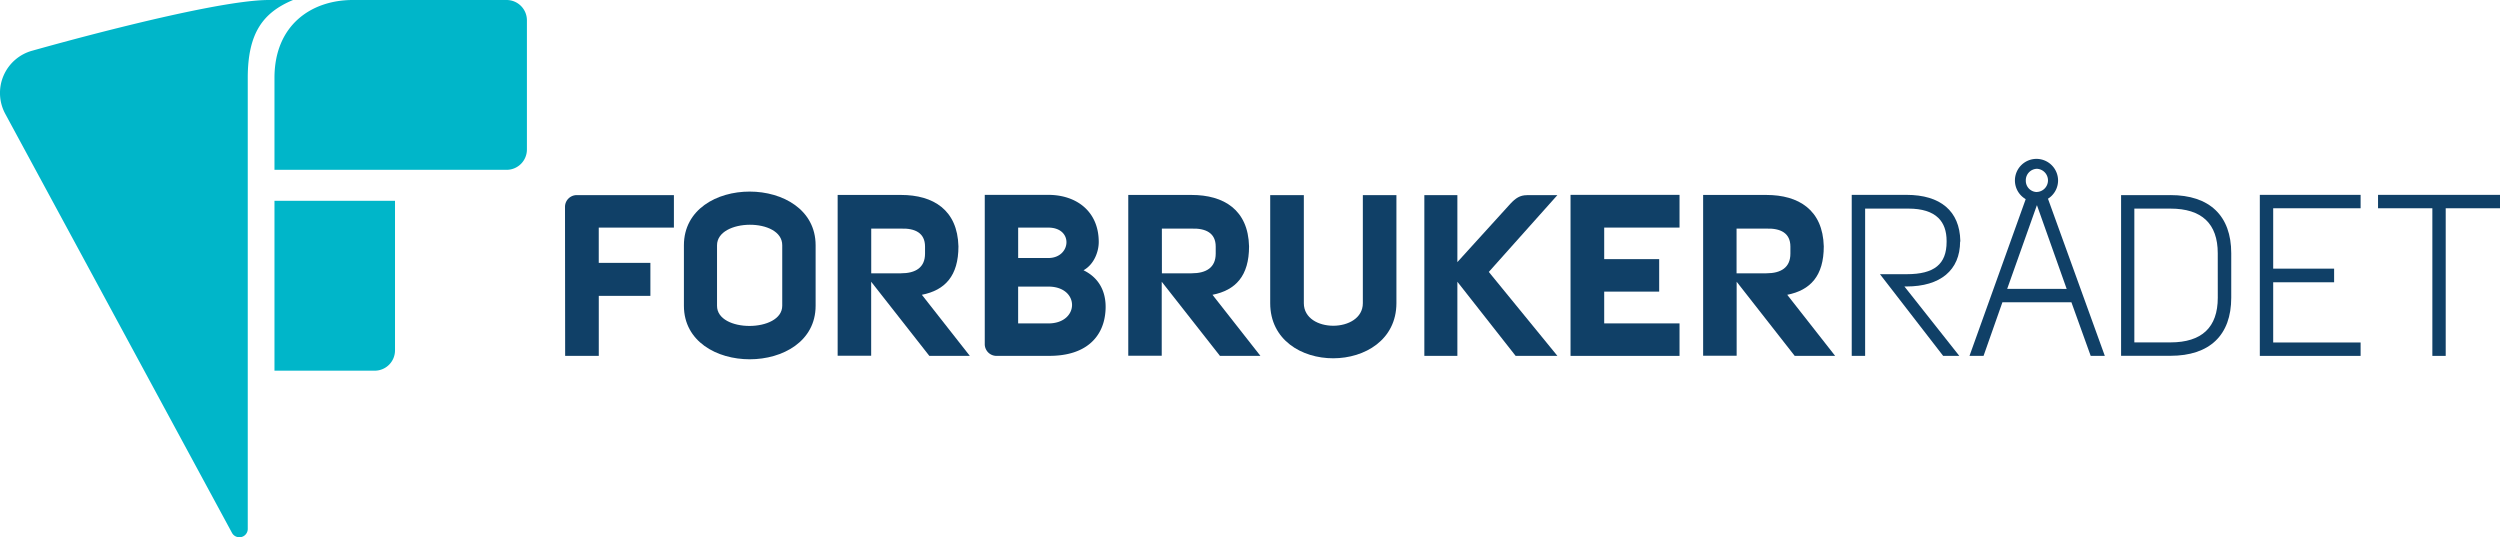 <svg id="Layer_1" data-name="Layer 1" xmlns="http://www.w3.org/2000/svg" viewBox="0 0 874.86 188.05"><defs><style>.cls-1{fill:#00b6c9;}.cls-2{fill:#104067;}</style></defs><title>forbrukerradet_logo</title><path class="cls-1" d="M96.05,70.28v59.44h35.09a7.11,7.11,0,0,0,7.09-7.09V70.28Z"/><path class="cls-1" d="M177.3,0H123.48C108.9,0,96.05,8.81,96.05,27.27V59.43H177.3a7.11,7.11,0,0,0,7.09-7.09V7.09A7.11,7.11,0,0,0,177.3,0"/><path class="cls-1" d="M94.1,0C73.69,0,12.27,17.48,11.44,17.7A15.34,15.34,0,0,0,1.85,39.85l1.77,3.28L81.21,186.52A2.91,2.91,0,0,0,83.78,188a3.33,3.33,0,0,0,.72-.08,2.92,2.92,0,0,0,2.2-2.83V27.27c0-15.76,5.37-22.89,15.84-27.27Z"/><path class="cls-2" d="M197.77,124.54h11.77v-21h18.06V92H209.53V79.64h26.3V68.28h-34a4.11,4.11,0,0,0-4.11,4.1Z"/><path class="cls-2" d="M285.42,85.84V107c0,24.95-46.09,25-46.09,0V85.84c0-25.12,46.09-25,46.09,0M250.92,107c-.06,9.46,22.82,9.37,22.82,0V85.84c.08-9.7-22.82-9.47-22.82,0Z"/><path class="cls-2" d="M348.73,124.54a4.11,4.11,0,0,1-4.12-4.12V68.19h22.25c9.69,0,17.64,5.65,17.64,16.52,0,3.18-1.5,7.72-5.33,9.87,7,3.4,8.33,10,7.54,15.65-1,7.56-6.5,14.3-19.48,14.3Zm18.13-34.25c8,0,8.9-10.64,0-10.64H356.3V90.29Zm-10.57,10v12.89h10.57c11,0,11.12-12.89,0-12.89Z"/><path class="cls-2" d="M456.27,68.28V106.1c0,10.57,20.65,10.48,20.65,0V68.28h11.75V106.1c-.06,25.67-44.17,25.75-44.17,0V68.28Z"/><path class="cls-2" d="M534.36,68.28H545L521,95.16l24,29.37H530.38L510,98.6v25.94H498.44V68.28H510V91.72L528.55,71.3c1.81-1.93,3.34-3,5.81-3"/><polygon class="cls-2" points="587.74 79.64 561.38 79.64 561.38 90.68 580.62 90.68 580.62 102.05 561.38 102.05 561.38 113.17 587.74 113.17 587.74 124.54 549.6 124.54 549.6 68.19 587.74 68.19 587.74 79.64"/><path class="cls-2" d="M709.39,68.28h6.83l20.35,56.26h-4.94l-6.75-18.76H700.73l-6.6,18.76h-4.92Zm13.83,32.82L712.81,71.78,702.4,101.09Z"/><path class="cls-2" d="M759.52,68.28H742.26v56.23h17.26c13.73,0,21.29-7.21,21.29-20.32V88.61c0-13.11-7.56-20.34-21.29-20.34m16.58,35.91c0,10.38-5.57,15.64-16.58,15.64H746.9V73h12.61c11,0,16.58,5.26,16.58,15.64Z"/><polygon class="cls-2" points="826.08 72.88 795.49 72.88 795.49 94.01 816.81 94.01 816.81 98.78 795.49 98.78 795.49 119.85 826.08 119.85 826.08 124.54 790.81 124.54 790.81 68.19 826.08 68.19 826.08 72.88"/><polygon class="cls-2" points="874.86 68.19 874.86 72.88 855.86 72.88 855.86 124.54 851.19 124.54 851.19 72.88 832.18 72.88 832.18 68.19 874.86 68.19"/><path class="cls-2" d="M712.9,55.6a7.55,7.55,0,1,0,7.31,7.63,7.59,7.59,0,0,0-7.31-7.63m-.08,11.6a3.92,3.92,0,0,1-3.9-4,4,4,0,0,1,3.9-4.13,4.06,4.06,0,0,1,0,8.11"/><path class="cls-2" d="M628.05,124.54H642.2l-16.77-21.38c8.09-1.6,12.79-6.6,12.79-16.94-.32-12.79-8.82-18-20.1-18H596v56.26h11.73V98.59ZM607.7,80h10.43c4.91-.16,8.41,1.51,8.41,6.29v2.47c0,4.85-3.29,6.88-8.41,6.88H607.7Z"/><path class="cls-2" d="M686,84.55v-.31c-.22-10.36-6.92-16.05-18.84-16.05H648v56.35h4.69V73l0,0h15.18c4.72,0,8.24,1.1,10.45,3.27,1.92,1.88,2.88,4.58,2.88,8.05v.31c0,7.83-4.33,11.32-13.93,11.32h-9.39L680,124.54h5.65l-19.21-24.29h.72c11.89,0,18.73-5.72,18.77-15.69"/><path class="cls-2" d="M426.92,124.54h14.16l-16.78-21.38c8.1-1.6,12.8-6.6,12.8-16.94-.31-12.79-8.82-18-20.12-18H394.83v56.26h11.71V98.59ZM406.59,80H417c4.93-.16,8.43,1.51,8.43,6.29v2.47c0,4.85-3.29,6.88-8.43,6.88h-10.4Z"/><path class="cls-2" d="M325.22,124.54h14.17L322.6,103.16c8.11-1.6,12.8-6.6,12.8-16.94-.32-12.79-8.83-18-20.1-18H293.13v56.26h11.73V98.59ZM304.88,80h10.42c4.92-.16,8.41,1.51,8.41,6.29v2.47c0,4.85-3.28,6.88-8.41,6.88H304.88Z"/></svg>